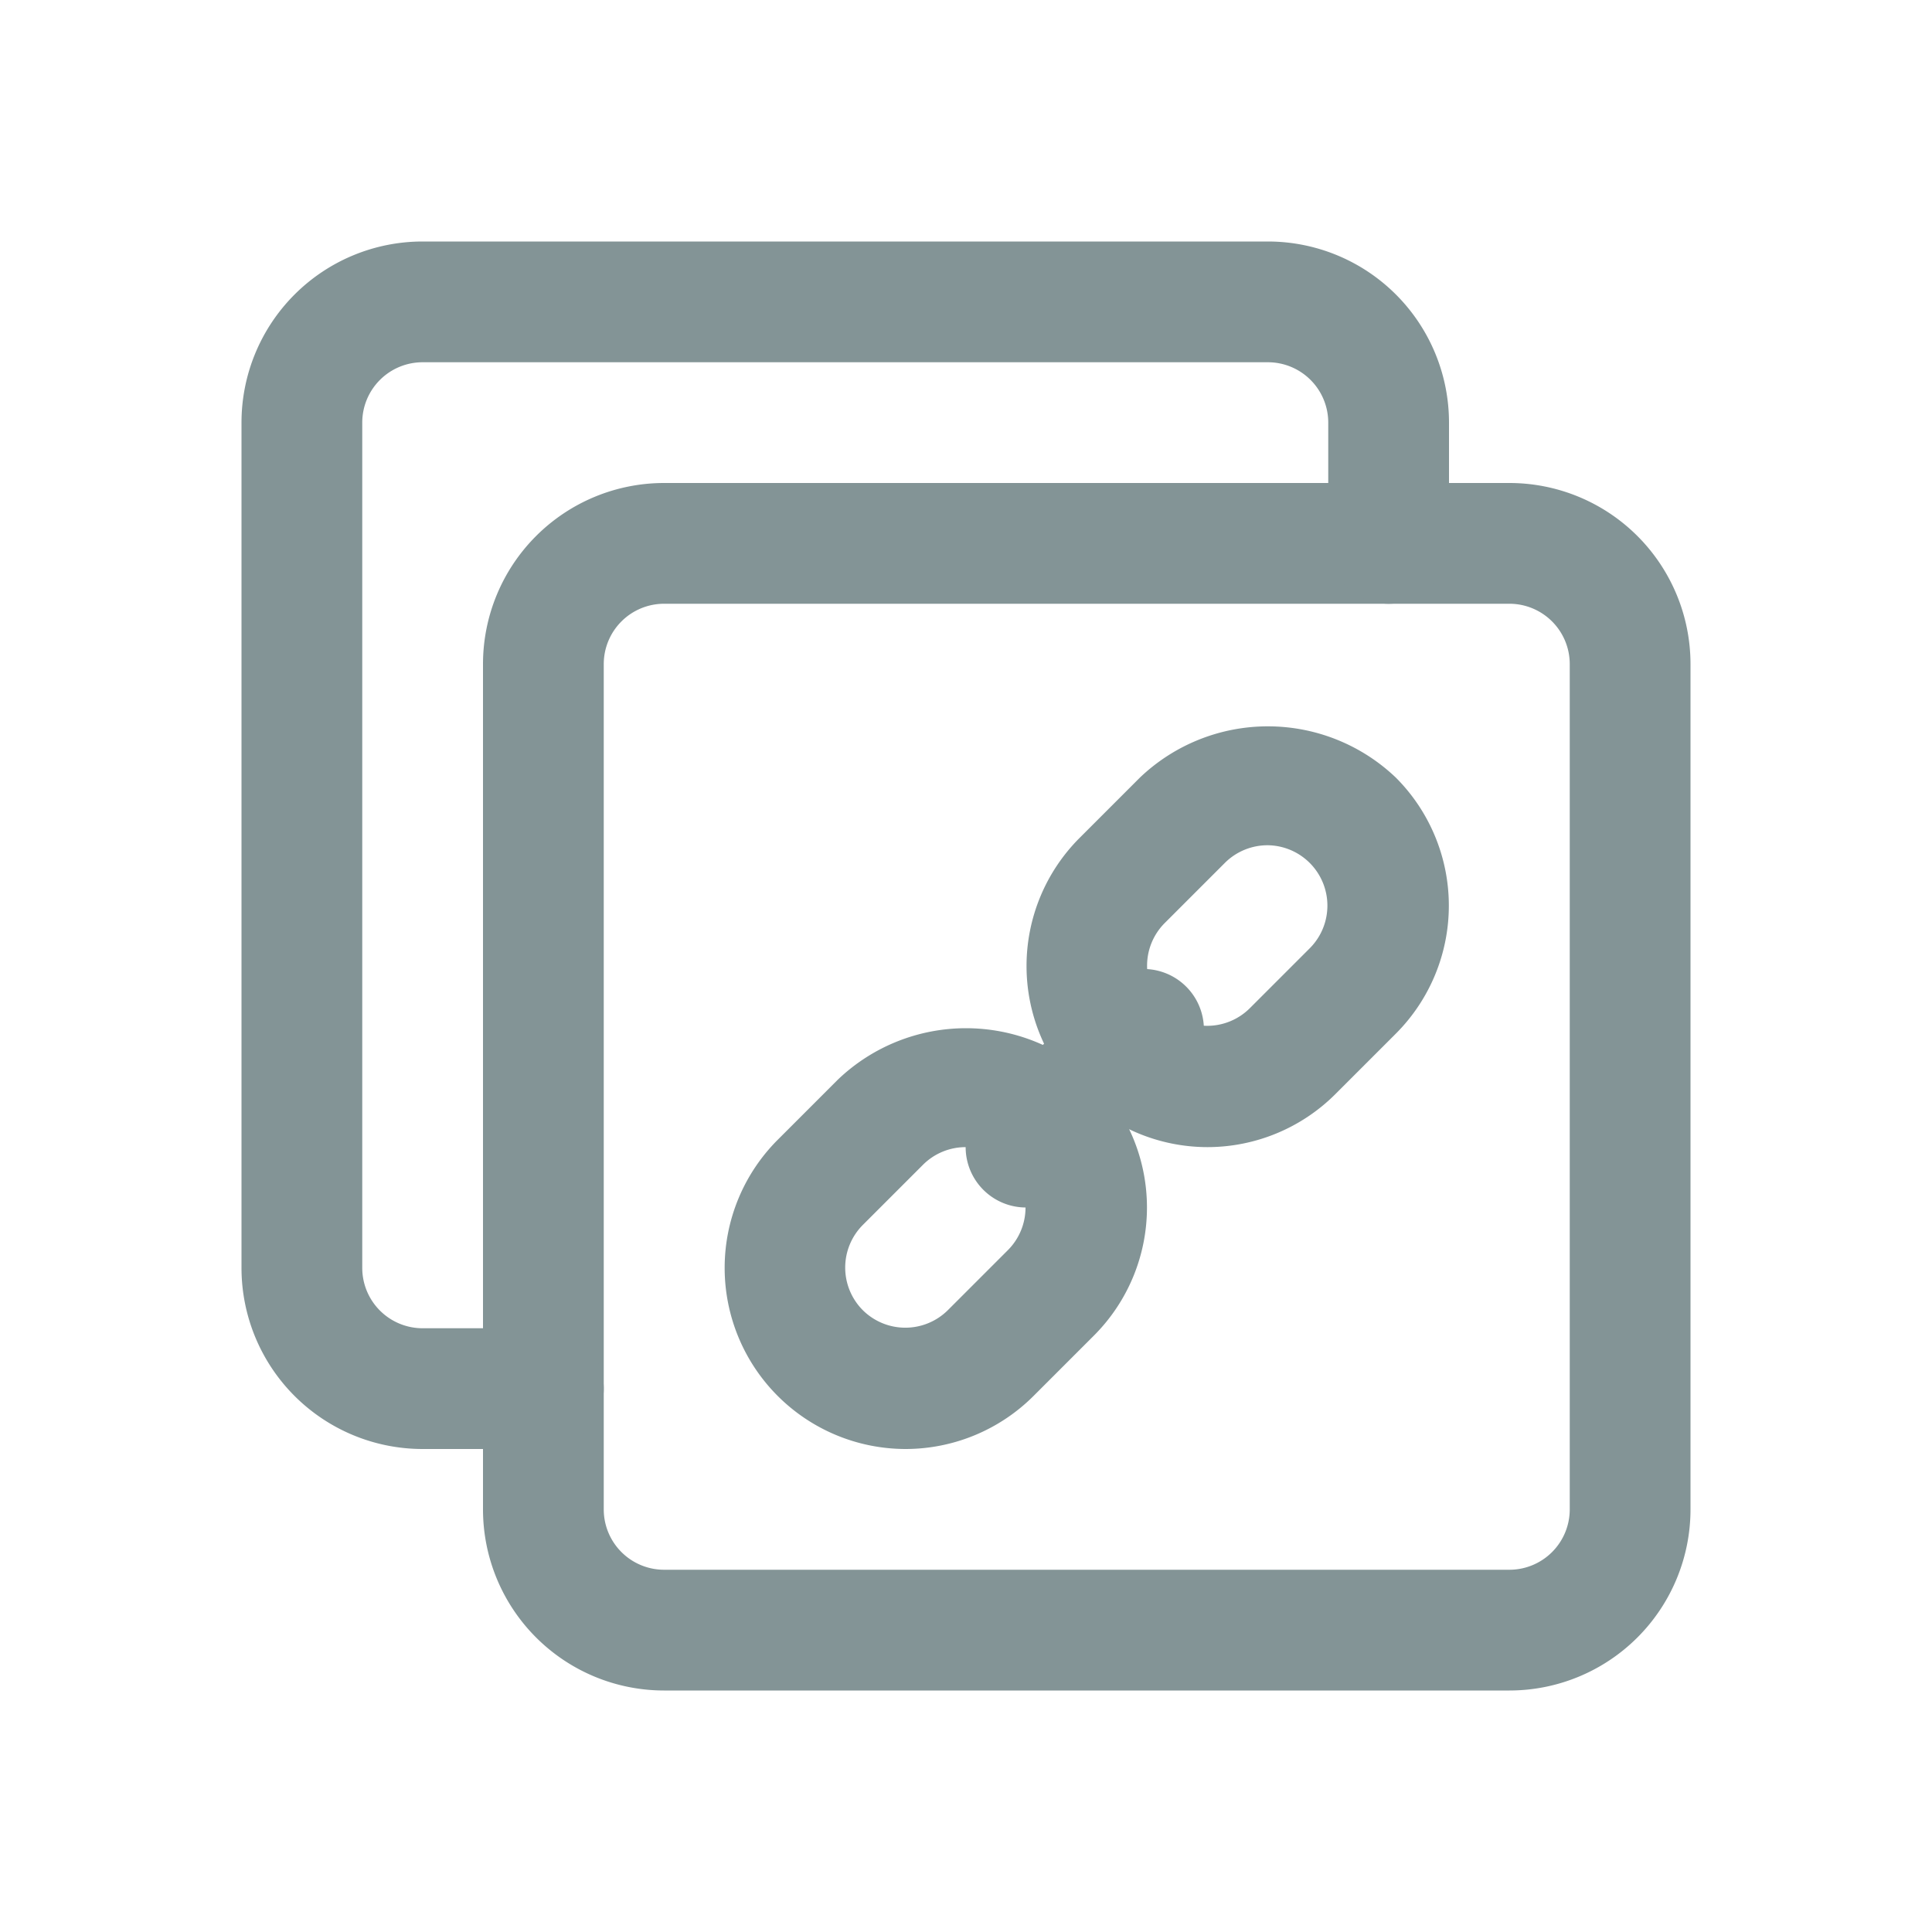 <?xml version="1.0" encoding="UTF-8" standalone="no"?>
<svg height='300px' width='300px'  fill="#839496" xmlns="http://www.w3.org/2000/svg" data-name="Layer 1" viewBox="0 0 32 32" x="0px" y="0px"><title>Copy, Link, Web Page, Href, interface</title><path d="M25,28H11a3,3,0,0,1-3-3V11a3,3,0,0,1,3-3H25a3,3,0,0,1,3,3V25A3,3,0,0,1,25,28ZM11,10a1,1,0,0,0-1,1V25a1,1,0,0,0,1,1H25a1,1,0,0,0,1-1V11a1,1,0,0,0-1-1Z"></path><path d="M9,24H7a3,3,0,0,1-3-3V7A3,3,0,0,1,7,4H21a3,3,0,0,1,3,3V9a1,1,0,0,1-2,0V7a1,1,0,0,0-1-1H7A1,1,0,0,0,6,7V21a1,1,0,0,0,1,1H9a1,1,0,0,1,0,2Z"></path><path d="M15,24a3,3,0,0,1-2.12-5.12l1-1a3.07,3.07,0,0,1,4.24,0,3,3,0,0,1,0,4.24l-1,1A3,3,0,0,1,15,24Zm1-5a1,1,0,0,0-.71.29h0l-1,1a1,1,0,0,0,0,1.41,1,1,0,0,0,1.41,0l1-1A1,1,0,0,0,16,19Zm-1.41-.41h0Z"></path><path d="M20,19a3,3,0,0,1-2.12-5.12l1-1a3.07,3.07,0,0,1,4.24,0,3,3,0,0,1,0,4.24l-1,1A3,3,0,0,1,20,19Zm1-5a1,1,0,0,0-.71.29h0l-1,1a1,1,0,0,0,0,1.41,1,1,0,0,0,1.41,0l1-1A1,1,0,0,0,21,14Zm-1.41-.41h0Z"></path><path d="M17,20a1,1,0,0,1-.71-1.71l2-2a1,1,0,0,1,1.41,1.41l-2,2A1,1,0,0,1,17,20Z"></path></svg>
